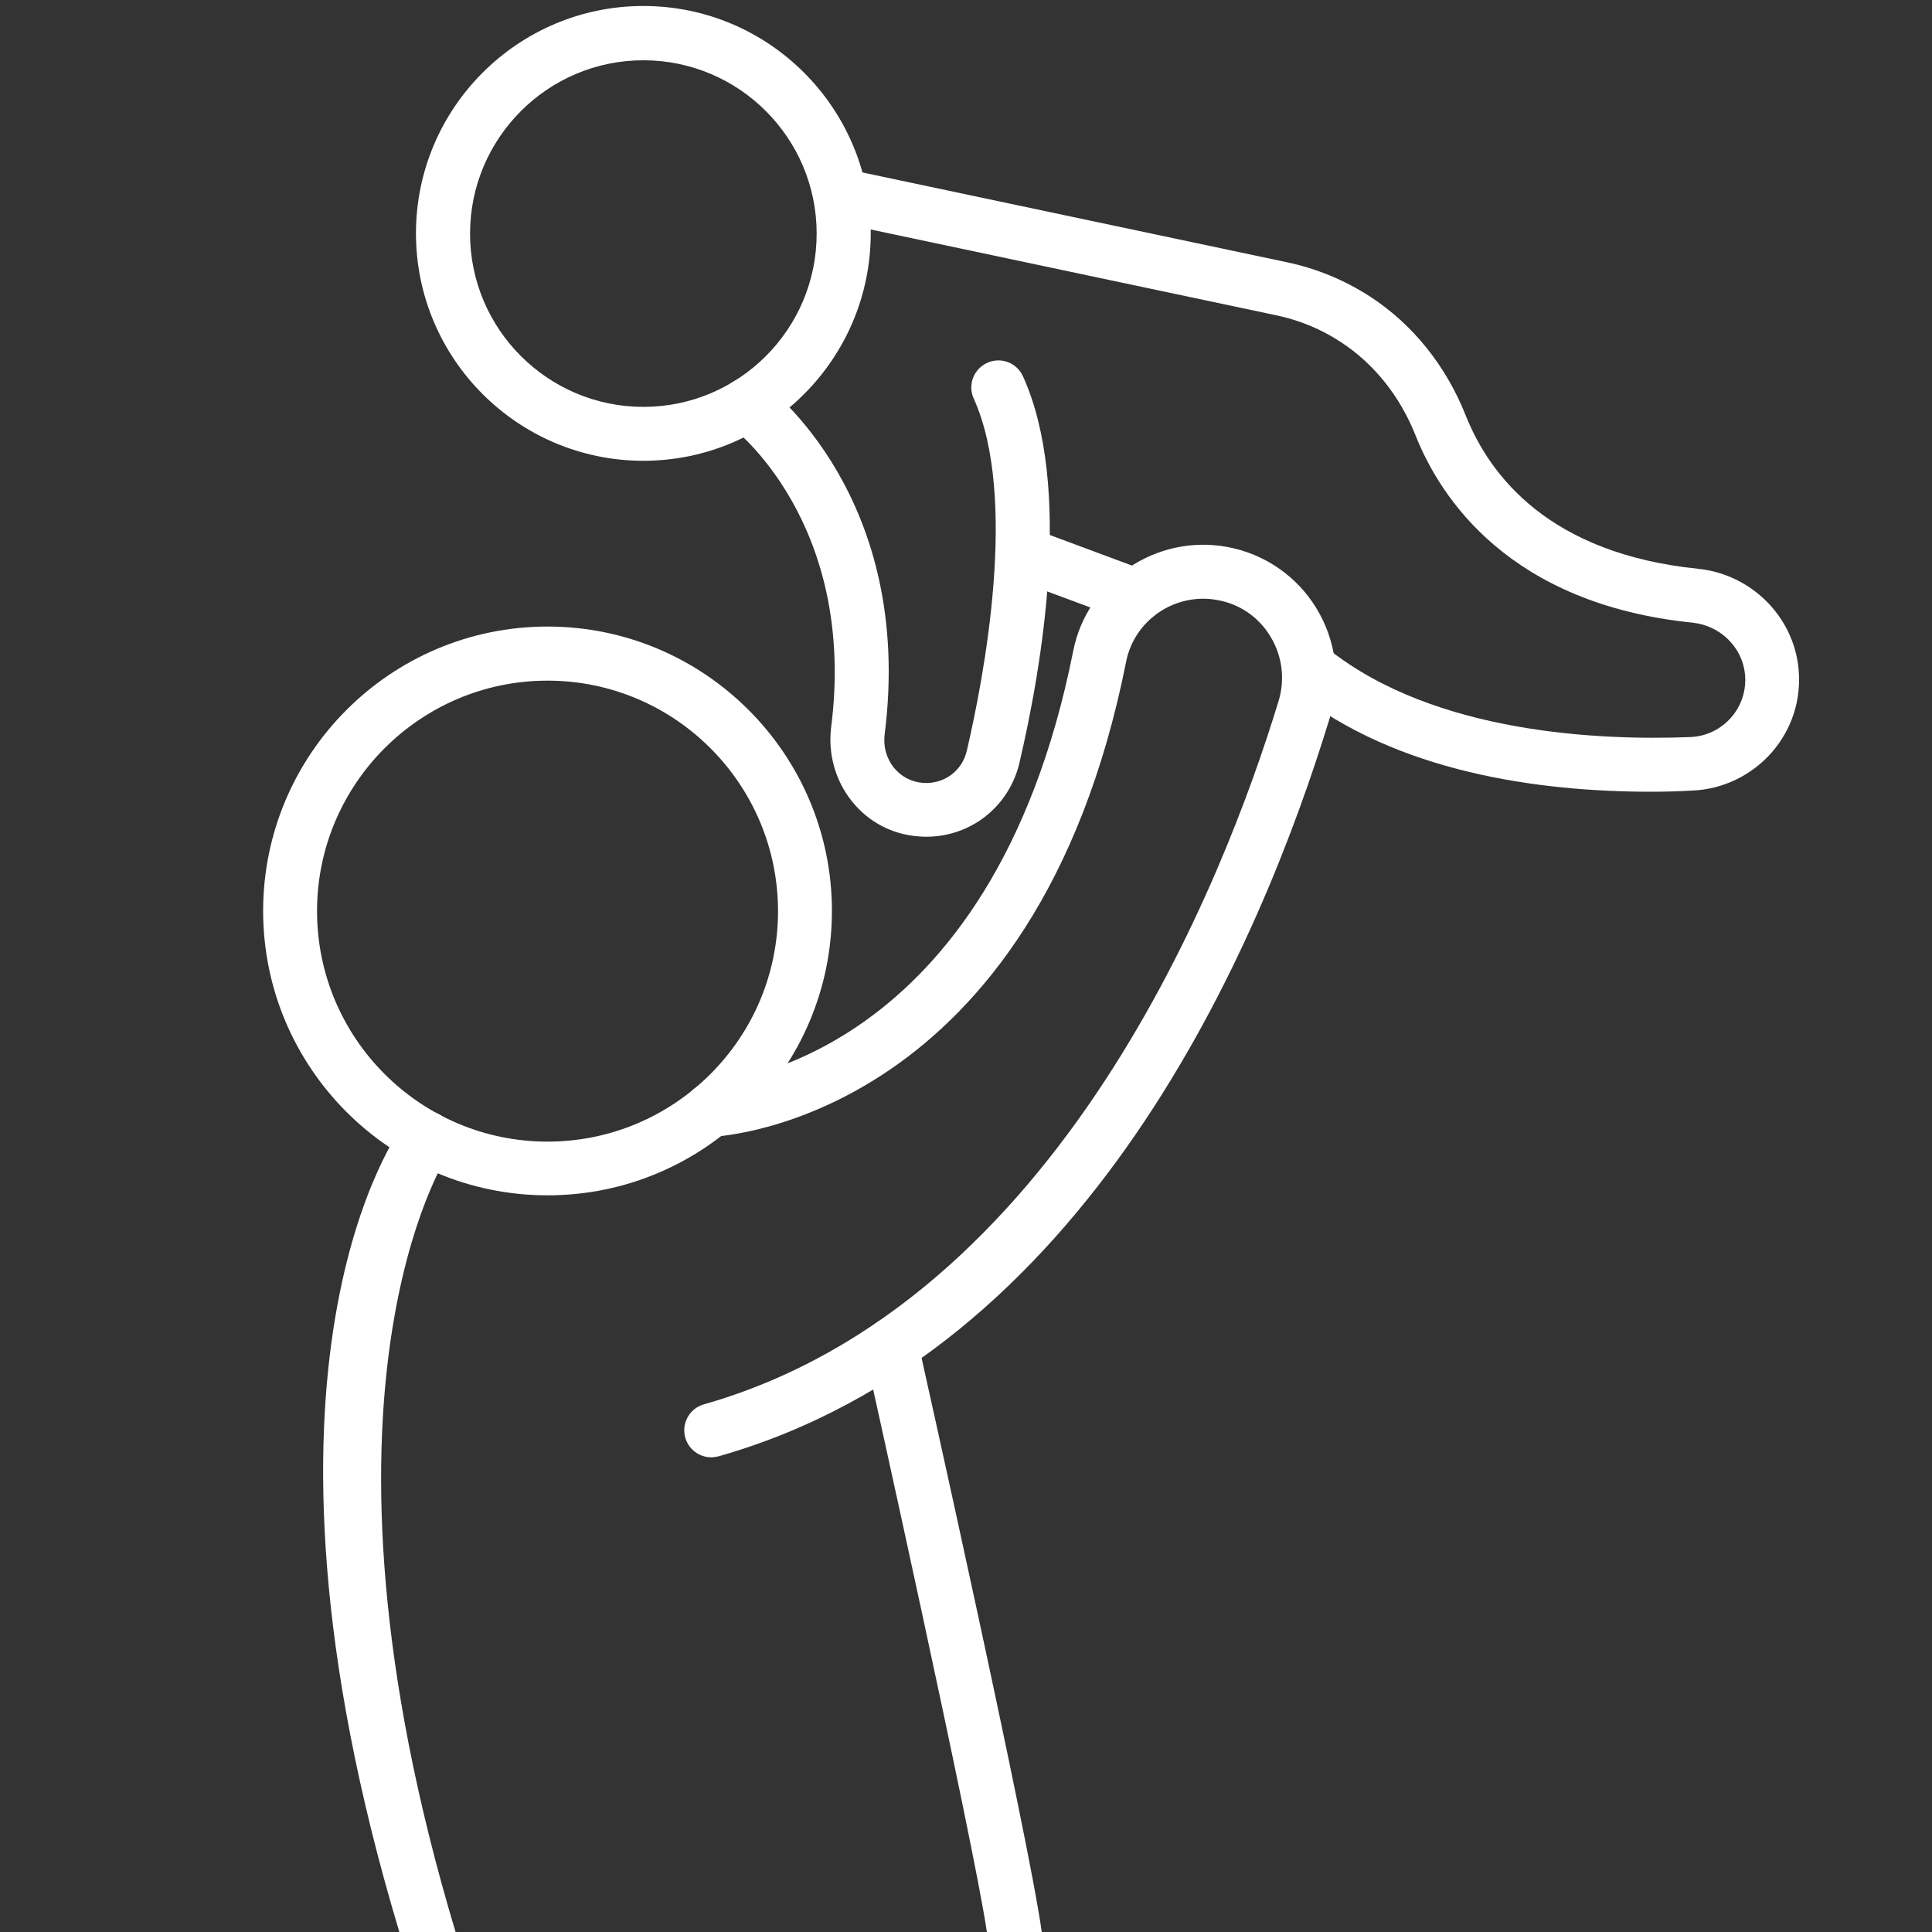 <?xml version="1.0" encoding="utf-8"?>
<!-- Generator: Adobe Illustrator 23.0.3, SVG Export Plug-In . SVG Version: 6.00 Build 0)  -->
<svg version="1.1" xmlns="http://www.w3.org/2000/svg" xmlns:xlink="http://www.w3.org/1999/xlink" x="0px" y="0px"
	 viewBox="0 0 100 100" style="enable-background:new 0 0 100 100;" xml:space="preserve">
<rect x="0" y="0" width="100" height="100" fill="#333333" stroke="none"/>
<style type="text/css">
	.st0{fill:none;}
	.st1{fill:#FFFFFF;}
</style>
<g id="Layer_1">
	<line class="st0" x1="0" y1="48.17" x2="100.02" y2="48.17"/>
	<line class="st0" x1="50.01" y1="0" x2="50" y2="100"/>
</g>
<g id="Layer_2">
	<g>
		<g>
			<path class="st1" d="M33.3,23.85c-6.49,0-11.77-5.28-11.77-11.77c0-6.49,5.28-11.77,11.77-11.77c6.49,0,11.77,5.28,11.77,11.77
				C45.06,18.58,39.79,23.85,33.3,23.85z M33.3,3.12c-4.95,0-8.97,4.03-8.97,8.97c0,4.95,4.03,8.97,8.97,8.97
				c4.95,0,8.97-4.02,8.97-8.97C42.27,7.14,38.25,3.12,33.3,3.12z"/>
		</g>
		<g>
			<path class="st1" d="M28.34,61.87c-8.12,0-14.72-6.6-14.72-14.72c0-8.12,6.6-14.72,14.72-14.72c8.12,0,14.72,6.6,14.72,14.72
				C43.06,55.27,36.46,61.87,28.34,61.87z M28.34,35.23c-6.58,0-11.93,5.35-11.93,11.93s5.35,11.93,11.93,11.93
				c6.58,0,11.93-5.35,11.93-11.93S34.92,35.23,28.34,35.23z"/>
		</g>
		<g>
			<path class="st1" d="M20.67,100c-8.86-29.48-0.08-41.41,0.29-41.92c0.46-0.62,1.33-0.75,1.95-0.29c0.62,0.46,0.75,1.33,0.29,1.95
				c-0.12,0.17-8,12.36,0.38,40.26C22.71,100,21.79,100,20.67,100z"/>
		</g>
		<path class="st1" d="M68.14,31.49c-1.01-1.67-2.7-2.83-4.62-3.18c-3.67-0.68-7.25,1.74-7.97,5.38
			c-4.23,21.29-18.21,22.32-18.82,22.36c-0.77,0.04-1.36,0.69-1.32,1.46c0.04,0.77,0.72,1.34,1.46,1.33
			c0.68-0.03,16.74-1.07,21.42-24.6c0.43-2.16,2.55-3.59,4.73-3.18c1.16,0.21,2.13,0.88,2.74,1.89c0.61,1,0.76,2.21,0.42,3.33
			c-2.8,9.2-11.32,31.17-29.75,36.41c-0.74,0.21-1.17,0.98-0.96,1.72c0.17,0.61,0.73,1.02,1.34,1.02c0.13,0,0.25-0.02,0.38-0.05
			c19.04-5.41,28.01-26.31,31.66-38.29C69.42,35.2,69.16,33.16,68.14,31.49z"/>
		<g>
			<path class="st1" d="M51.08,100c-0.66-4.58-6.26-29.77-6.32-30.05c-0.17-0.75,0.31-1.5,1.06-1.67c0.75-0.16,1.5,0.31,1.67,1.06
				c0.26,1.17,5.79,25.91,6.43,30.66C52.84,100,51.77,100,51.08,100z"/>
		</g>
		<g>
			<path class="st1" d="M47.94,43.31c-0.14,0-0.28-0.01-0.43-0.02c-1.35-0.11-2.56-0.75-3.41-1.81c-0.86-1.06-1.25-2.46-1.08-3.83
				c1.35-10.65-5.11-15.53-5.18-15.57c-0.62-0.46-0.76-1.33-0.3-1.95c0.46-0.62,1.33-0.76,1.95-0.3c0.32,0.24,7.85,5.92,6.3,18.18
				c-0.08,0.63,0.09,1.24,0.48,1.73c0.37,0.45,0.89,0.73,1.48,0.78c1.09,0.09,2.04-0.6,2.29-1.65c0.88-3.78,2.68-13.11,0.36-18.24
				c-0.32-0.7-0.01-1.53,0.7-1.85c0.7-0.32,1.53-0.01,1.85,0.7c2.58,5.69,0.99,14.99-0.19,20.03
				C52.22,41.76,50.24,43.31,47.94,43.31z"/>
		</g>
		<g>
			<path class="st1" d="M85.47,40.98c-5.85,0-13.17-1.01-18.43-5.18c-0.6-0.48-0.7-1.36-0.23-1.96c0.48-0.6,1.36-0.7,1.96-0.23
				c5.53,4.38,14.09,4.72,18.71,4.54c0.83-0.03,1.59-0.4,2.13-1.02c0.54-0.62,0.79-1.42,0.71-2.24c-0.14-1.39-1.28-2.51-2.71-2.66
				c-9.51-0.97-13.07-6.49-14.34-9.69c-0.81-2.04-2.15-3.71-3.86-4.83c-1.02-0.67-2.15-1.14-3.35-1.39l-22.69-4.8
				c-0.75-0.16-1.24-0.9-1.08-1.66c0.16-0.75,0.9-1.24,1.66-1.08l22.69,4.8c1.54,0.33,2.98,0.93,4.29,1.78
				c2.19,1.43,3.9,3.55,4.93,6.13c1.27,3.2,4.39,7.17,12.03,7.95c2.74,0.28,4.93,2.45,5.2,5.15c0.16,1.6-0.33,3.14-1.38,4.35
				c-1.04,1.19-2.54,1.92-4.13,1.98C86.92,40.96,86.21,40.98,85.47,40.98z"/>
		</g>
		<g>
			<path class="st1" d="M58.8,32.23c-0.16,0-0.33-0.03-0.49-0.09l-5.86-2.18c-0.72-0.27-1.09-1.07-0.82-1.79
				c0.27-0.72,1.07-1.09,1.79-0.82l5.86,2.18c0.72,0.27,1.09,1.07,0.82,1.79C59.9,31.88,59.36,32.23,58.8,32.23z"/>
		</g>
	</g>
	<g>
	</g>
	<g>
	</g>
	<g>
	</g>
	<g>
	</g>
	<g>
	</g>
</g>
</svg>
